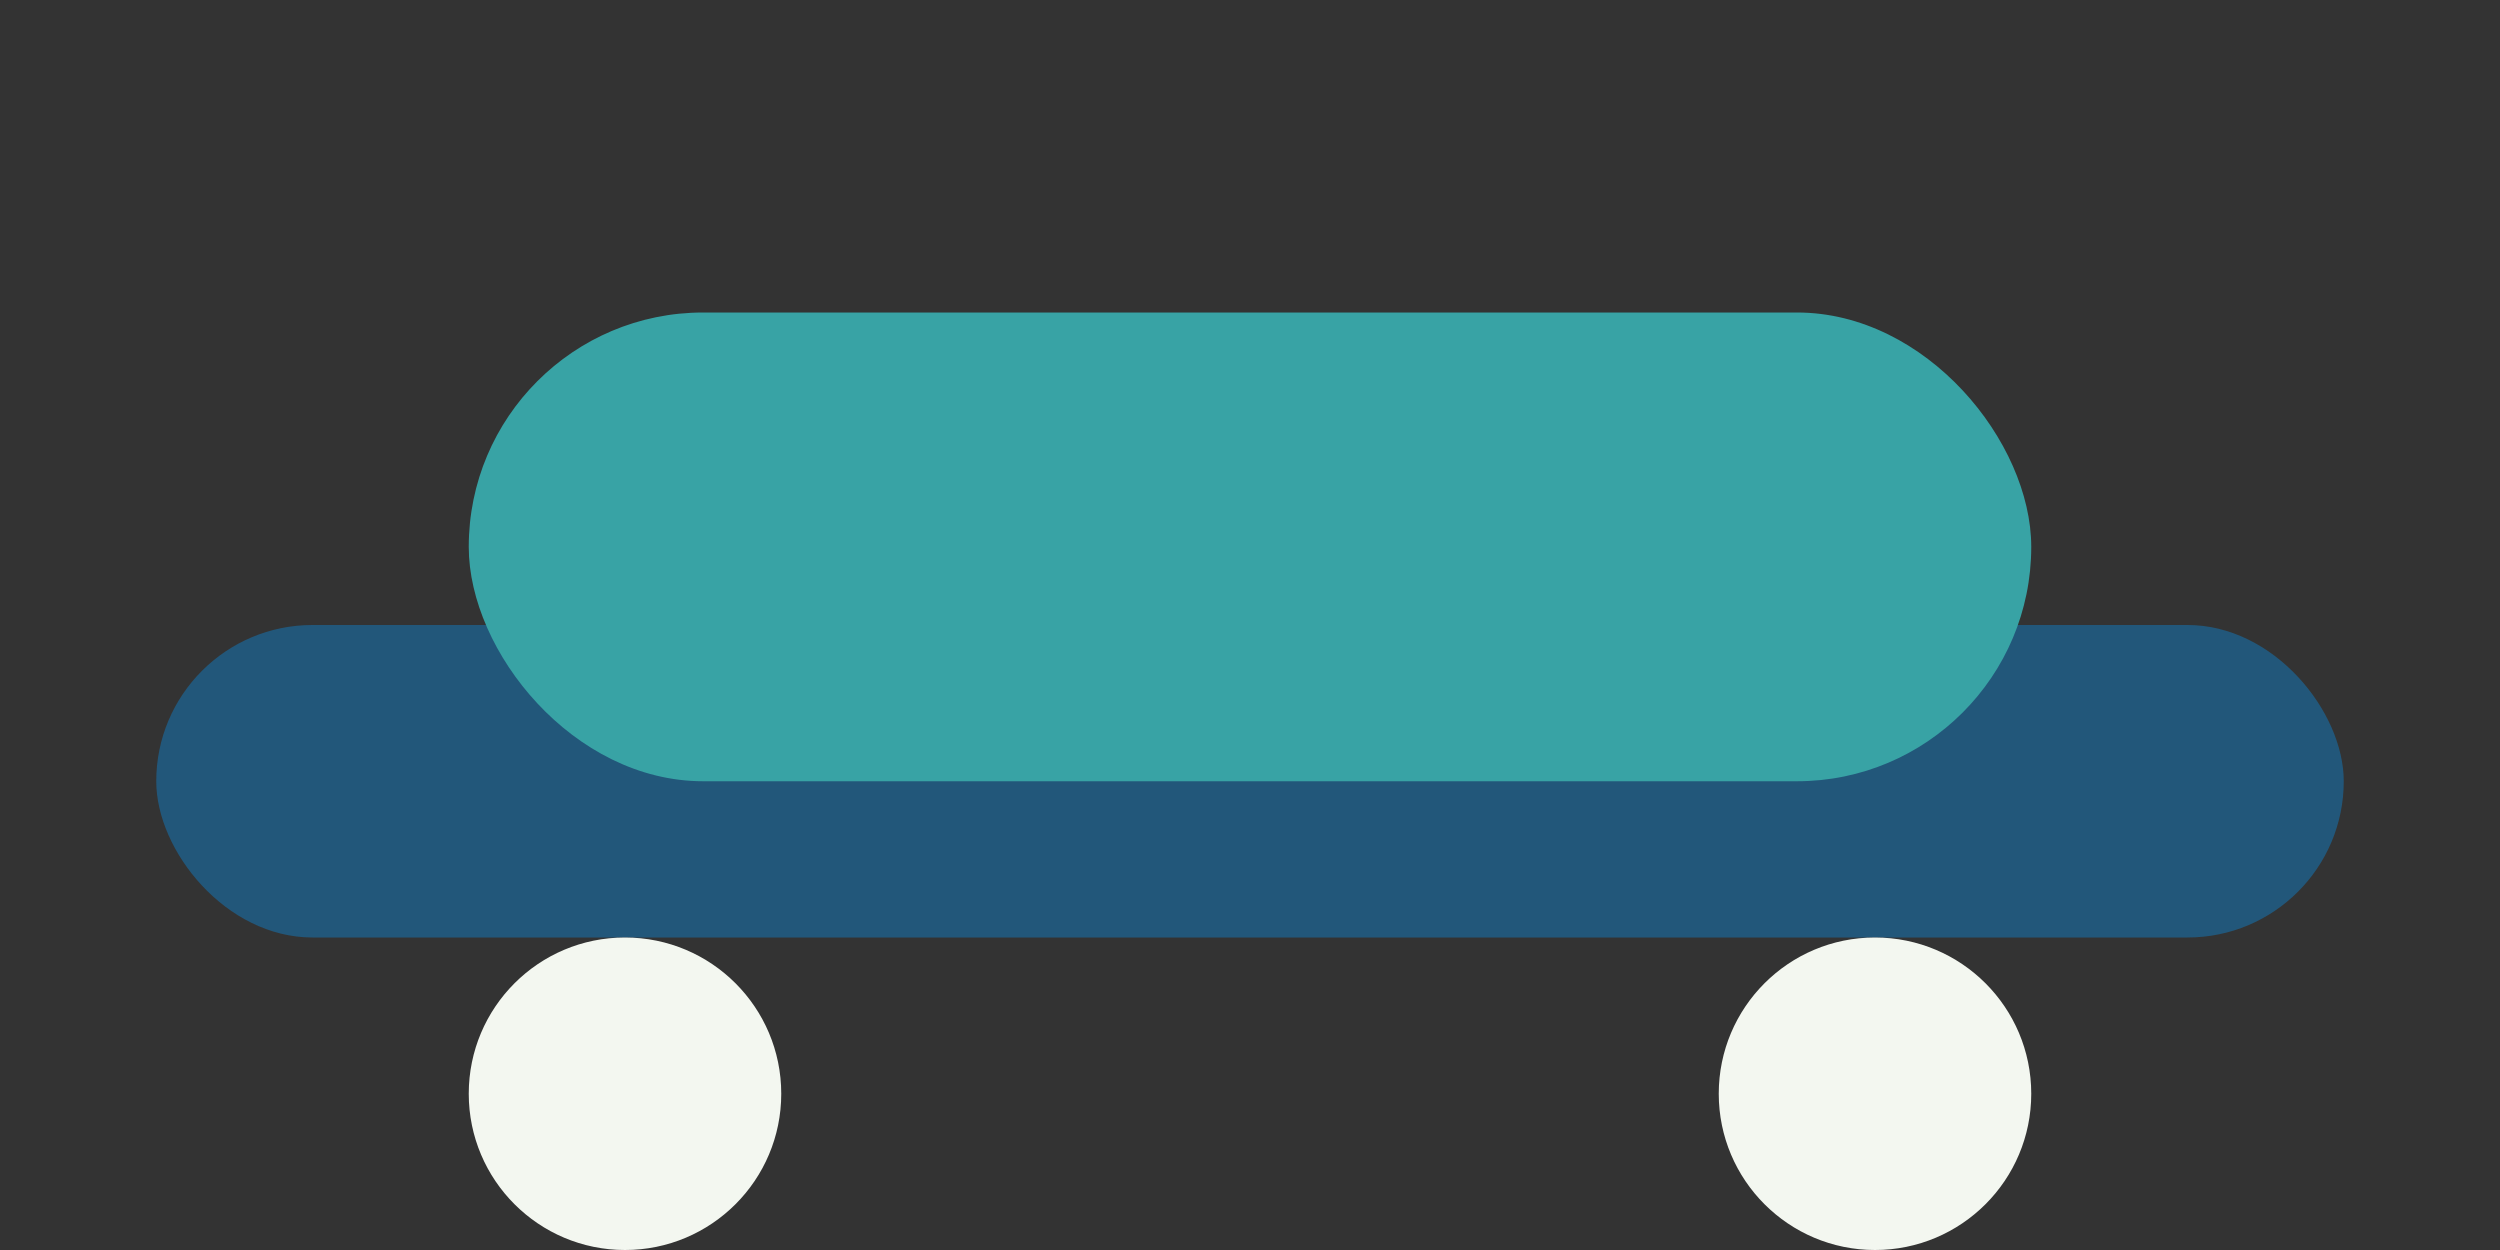 <?xml version="1.0" encoding="UTF-8"?>
<svg xmlns="http://www.w3.org/2000/svg" viewBox="0 0 32 16" width="40" height="20"><rect x="0" y="0" width="32" height="16" fill="#333333" stroke="none"/><rect x="2" y="8" width="28" height="4" rx="2" fill="#22577A"/><rect x="6" y="4" width="20" height="6" rx="3" fill="#38A3A5"/><circle cx="8" cy="14" r="2" fill="#F3F7F0"/><circle cx="24" cy="14" r="2" fill="#F3F7F0"/></svg>